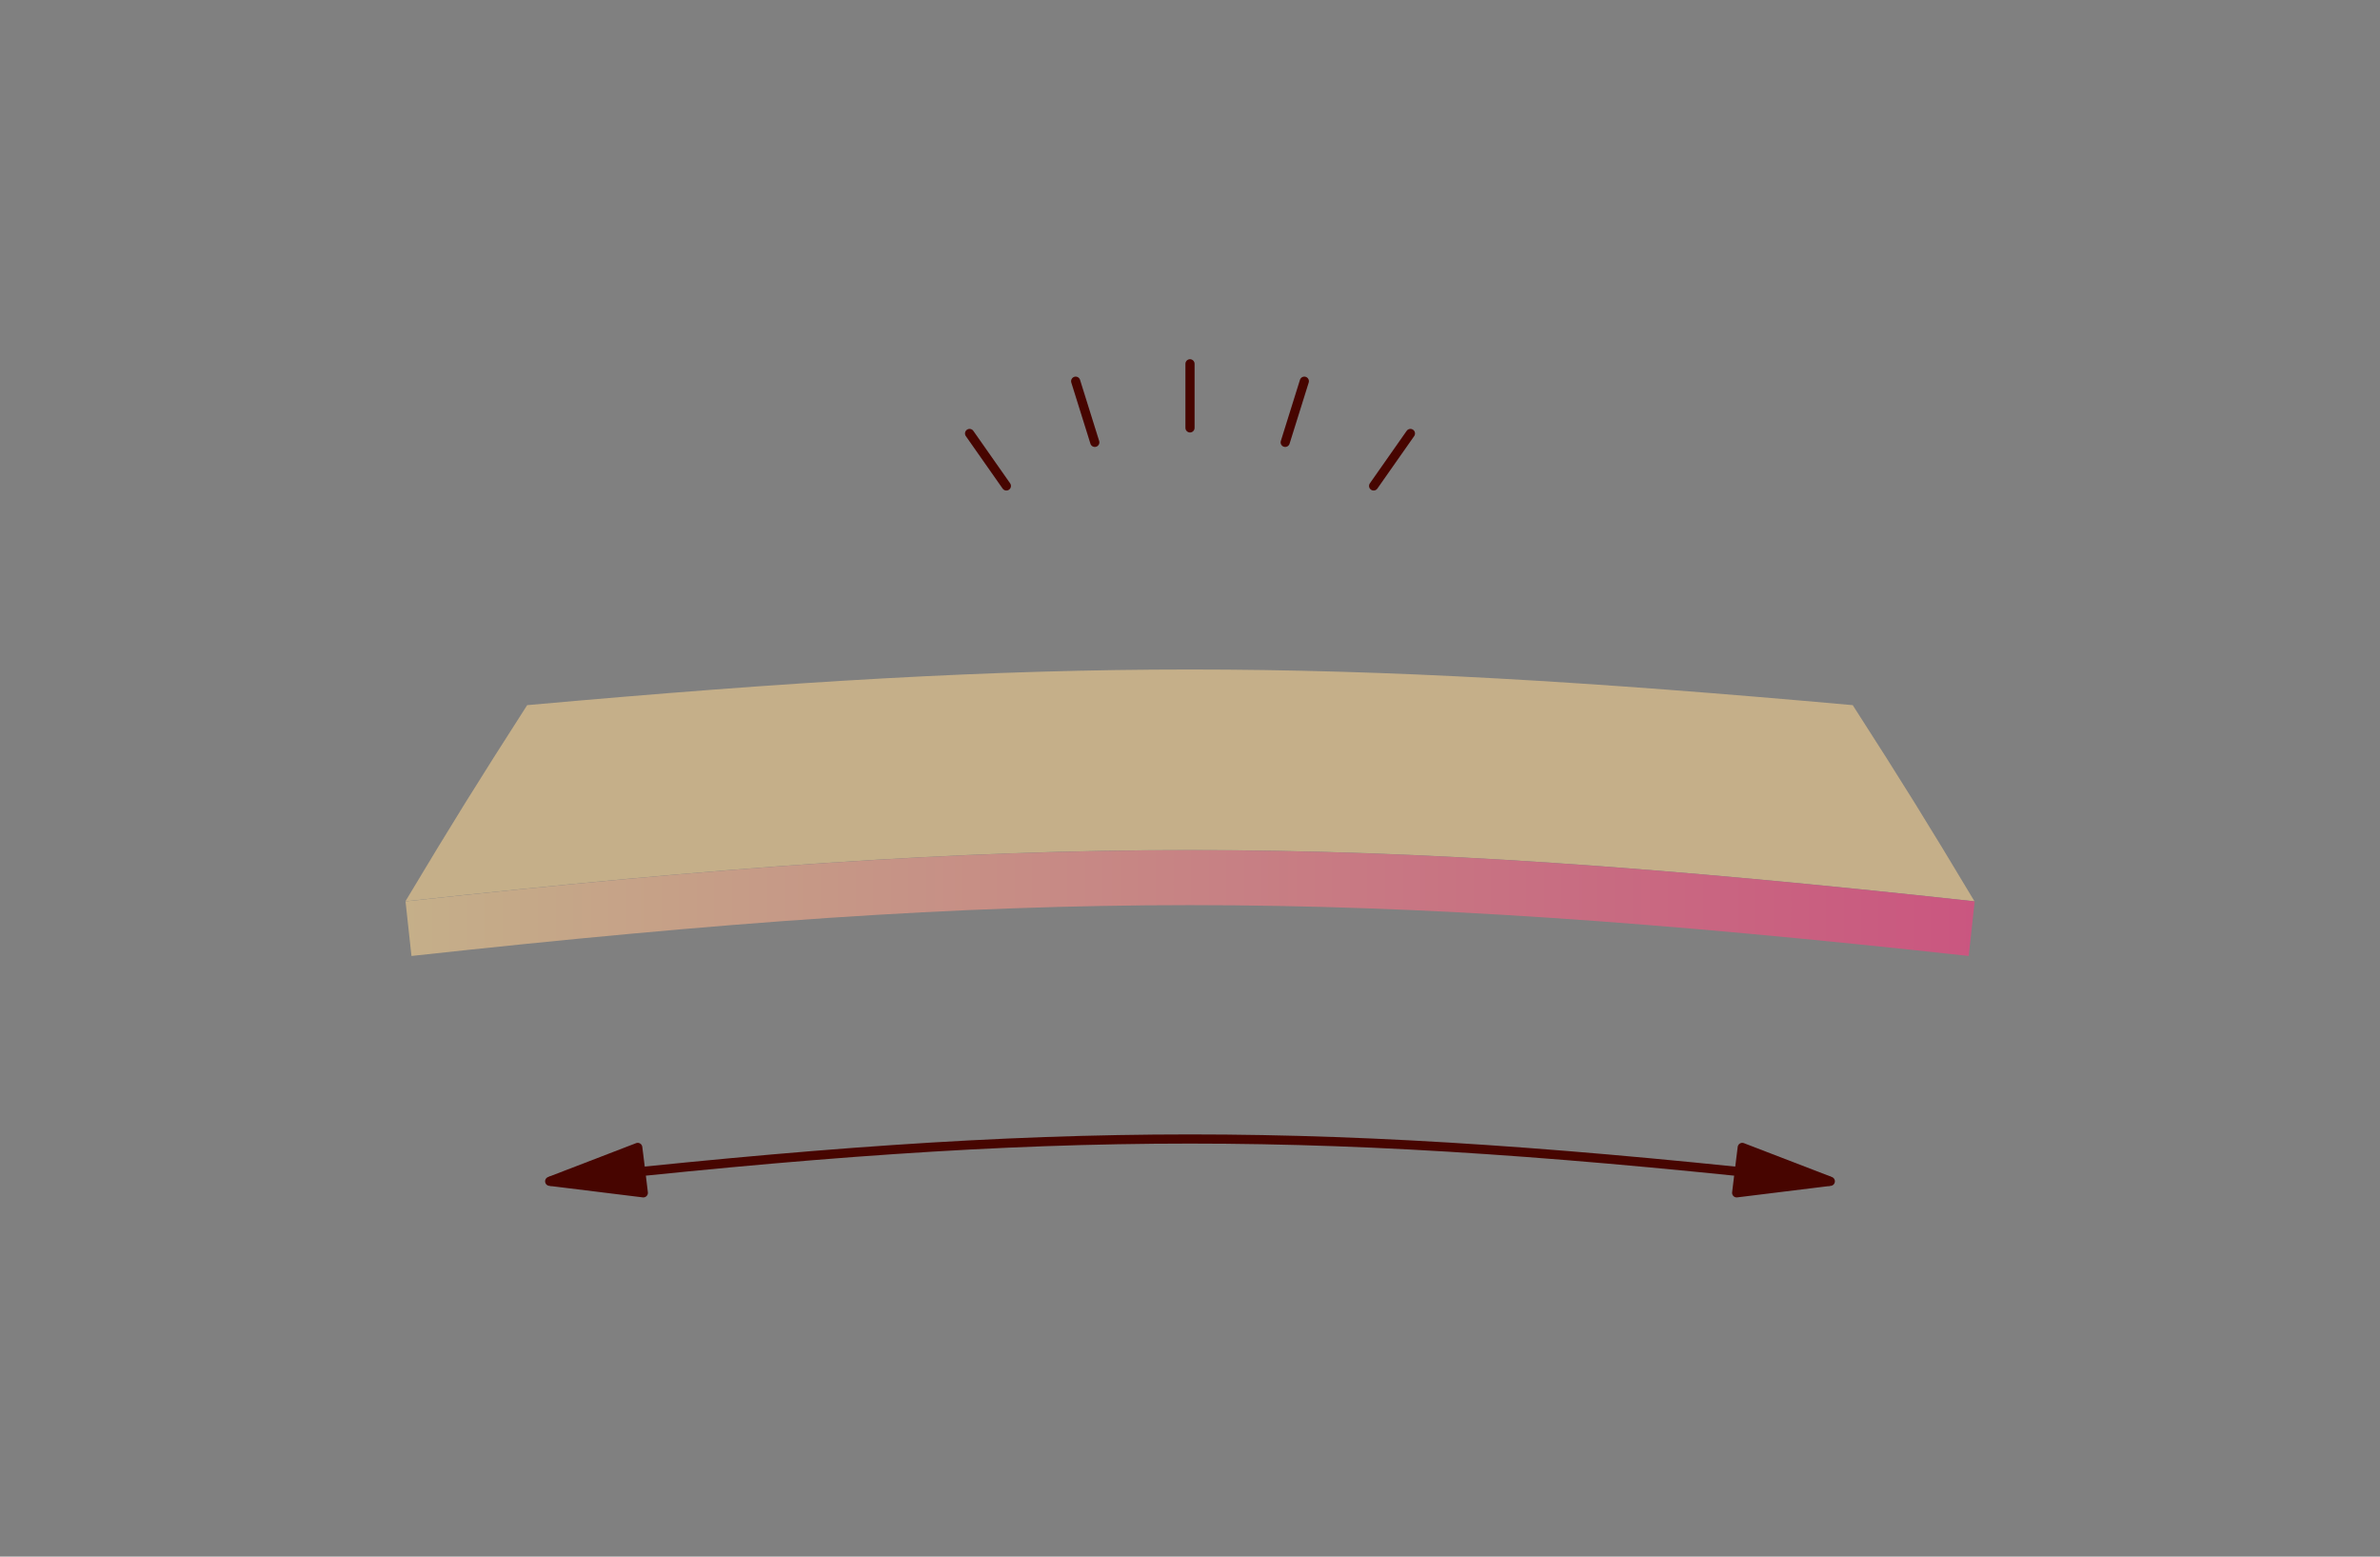 <?xml version="1.0" encoding="UTF-8"?><svg id="_レイヤー_1" xmlns="http://www.w3.org/2000/svg" xmlns:xlink="http://www.w3.org/1999/xlink" viewBox="0 0 260 170"><rect x="0" y="0" width="260" height="170" fill="#808080" stroke="none"/><defs><style>.cls-1{fill:#470500;}.cls-1,.cls-2,.cls-3{stroke:#470500;stroke-linejoin:round;}.cls-1,.cls-2,.cls-4{stroke-linecap:round;}.cls-5{fill:#c5af89;}.cls-6{fill:#fff;}.cls-2,.cls-3,.cls-7,.cls-8,.cls-4,.cls-9{fill:none;}.cls-10{fill:#ea6c0e;}.cls-11{fill:#f9d200;}.cls-12{fill:#b1ddf2;}.cls-13{fill:#193836;}.cls-14{fill:url(#_名称未設定グラデーション_93);}.cls-15{fill:#92bcd1;}.cls-8{clip-path:url(#clippath);}.cls-4{stroke:#fff;stroke-miterlimit:10;stroke-width:2px;}.cls-9{clip-path:url(#clippath-1);}.cls-16{fill:#f2f2f2;}.cls-17{fill:#055690;}</style><clipPath id="clippath"><rect class="cls-7" x="-217.63" y="-255.98" width="240.26" height="171"/></clipPath><clipPath id="clippath-1"><rect class="cls-7" x="105" y="-256.7" width="273.52" height="171"/></clipPath><linearGradient id="_名称未設定グラデーション_93" x1="44.29" y1="98.62" x2="215.71" y2="98.62" gradientUnits="userSpaceOnUse"><stop offset="0" stop-color="#c5af89"/><stop offset=".9" stop-color="#c95f80"/><stop offset="1" stop-color="#ca5680"/></linearGradient></defs><g class="cls-8"><path class="cls-17" d="m-9.07,48.8h0c-1.39,0-8.34-1.89-8.34-1.89-.79-.4-1.66-.54-2.51-.42l-16.28,2.3c-1.1.16-1.93,1.22-1.93,2.48v12.97H3.96c0-7.62-6.29-15.44-13.02-15.44Z"/><rect class="cls-15" x="-38.13" y="64.24" width="42.09" height="2.4"/></g><g class="cls-9"><path class="cls-6" d="m213.59-101.84h-71.08V10.5h87.6v-95.82c0-9.12-7.4-16.52-16.52-16.52Z"/><path class="cls-12" d="m157.42,10.5h-29.74l-3.3-95.82c0-9.12,7.4-16.52,16.52-16.52h0c9.12,0,16.52,7.4,16.52,16.52V10.5Z"/><rect class="cls-13" x="134.29" y="10.5" width="13.22" height="13.22"/><rect class="cls-13" x="206.98" y="10.5" width="13.22" height="13.22"/><path class="cls-16" d="m164.17-55.59h83.12V10.5h-89.87v-59.33c0-3.73,3.03-6.75,6.75-6.75Z"/><path class="cls-11" d="m146.6,10.48c9.7-1.8,19.35,0,37.98-1.26.99-21.08,7.73-49.53,25.16-65.36,15.54-14.11,54.46-14.27,55.34-33.06-31.15-1.46-46.74-1.73-77.91-1.34-25,.31-44.37,20.04-43.29,43.1,1.09,23.17,1.63,34.75,2.72,57.92Z"/><path class="cls-11" d="m182.95,10.48c16.8-.79,25.21-.97,42.02-.93.43-20.7.66-31.05,1.13-51.75.06-2.45,2.2-4.4,4.81-4.38,11.09.1,16.63.24,27.71.68,3.23-17.33,4.9-25.99,8.38-43.29-16.78-.78-25.18-.99-41.98-1.03-25.82-.06-45.86,19.73-44.78,42.79,1.08,23.17,1.63,34.75,2.71,57.92Z"/><path class="cls-4" d="m266.99-89.2c-16.78-.78-25.18-.99-41.98-1.03-25.82-.06-45.86,19.73-44.78,42.79,1.08,23.17,1.63,34.75,2.71,57.92"/><path class="cls-12" d="m272.89,10.5h-26.43l-3.3-95.82c0-9.12,7.4-16.52,16.52-16.52h0c9.12,0,16.52,7.4,16.52,16.52l-3.3,95.82Z"/><rect class="cls-13" x="253.07" y="10.5" width="13.22" height="13.22"/><rect class="cls-10" x="133.31" y="20.24" width="60.92" height="3.47" transform="translate(327.53 43.95) rotate(180)"/><path class="cls-10" d="m191.96,20.24h-48.61l3.59-5.38c5.69-8.54,16.18-12.51,26.1-9.88l17.27,4.58,1.66,10.68Z"/><path class="cls-10" d="m167.86,9v11.24s-1.89,0-1.89,0h-32.67c0-9.88,2.37-18.04,25.59-19.63,4.85-.33,8.97,3.53,8.97,8.39Z"/><rect class="cls-10" x="159.87" y="20.24" width="60.92" height="3.47" transform="translate(380.66 43.95) rotate(180)"/><path class="cls-17" d="m218.53,20.24h-48.61l3.59-5.38c5.69-8.54,16.18-12.51,26.1-9.88l17.27,4.58,1.66,10.68Z"/><path class="cls-10" d="m194.43,9v11.24s-1.89,0-1.89,0h-32.67c0-9.88,2.37-18.04,25.59-19.63,4.85-.33,8.97,3.53,8.97,8.39Z"/></g><path class="cls-5" d="m215.71,98.43c-68.36-7.46-103.05-7.46-171.42,0,5.16-8.61,7.83-12.9,13.3-21.42,57.81-5.19,87-5.19,144.81,0,5.48,8.52,8.14,12.81,13.3,21.42Z"/><path class="cls-14" d="m215.06,104.4c-67.84-7.4-102.27-7.4-170.11,0-.26-2.39-.39-3.58-.65-5.96,68.36-7.46,103.05-7.46,171.42,0-.26,2.39-.39,3.58-.65,5.96Z"/><polygon class="cls-1" points="60.05 129.01 64.86 127.16 69.67 125.31 69.98 127.79 70.28 130.27 65.17 129.64 60.05 129.01"/><polygon class="cls-1" points="199.95 129.01 195.14 127.16 190.33 125.31 190.02 127.79 189.72 130.27 194.83 129.64 199.95 129.01"/><path class="cls-3" d="m60.05,129.01c55.79-6.16,84.11-6.16,139.89,0"/><path class="cls-2" d="m105.92,47.34c1.61,2.29,2.41,3.44,4.02,5.73"/><path class="cls-2" d="m117.51,41.63c.84,2.67,1.25,4.01,2.09,6.68"/><path class="cls-2" d="m130,39.73c0,2.8,0,4.2,0,7"/><path class="cls-2" d="m142.49,41.63c-.84,2.67-1.25,4.01-2.09,6.68"/><path class="cls-2" d="m154.08,47.34c-1.61,2.29-2.41,3.44-4.02,5.73"/></svg>
